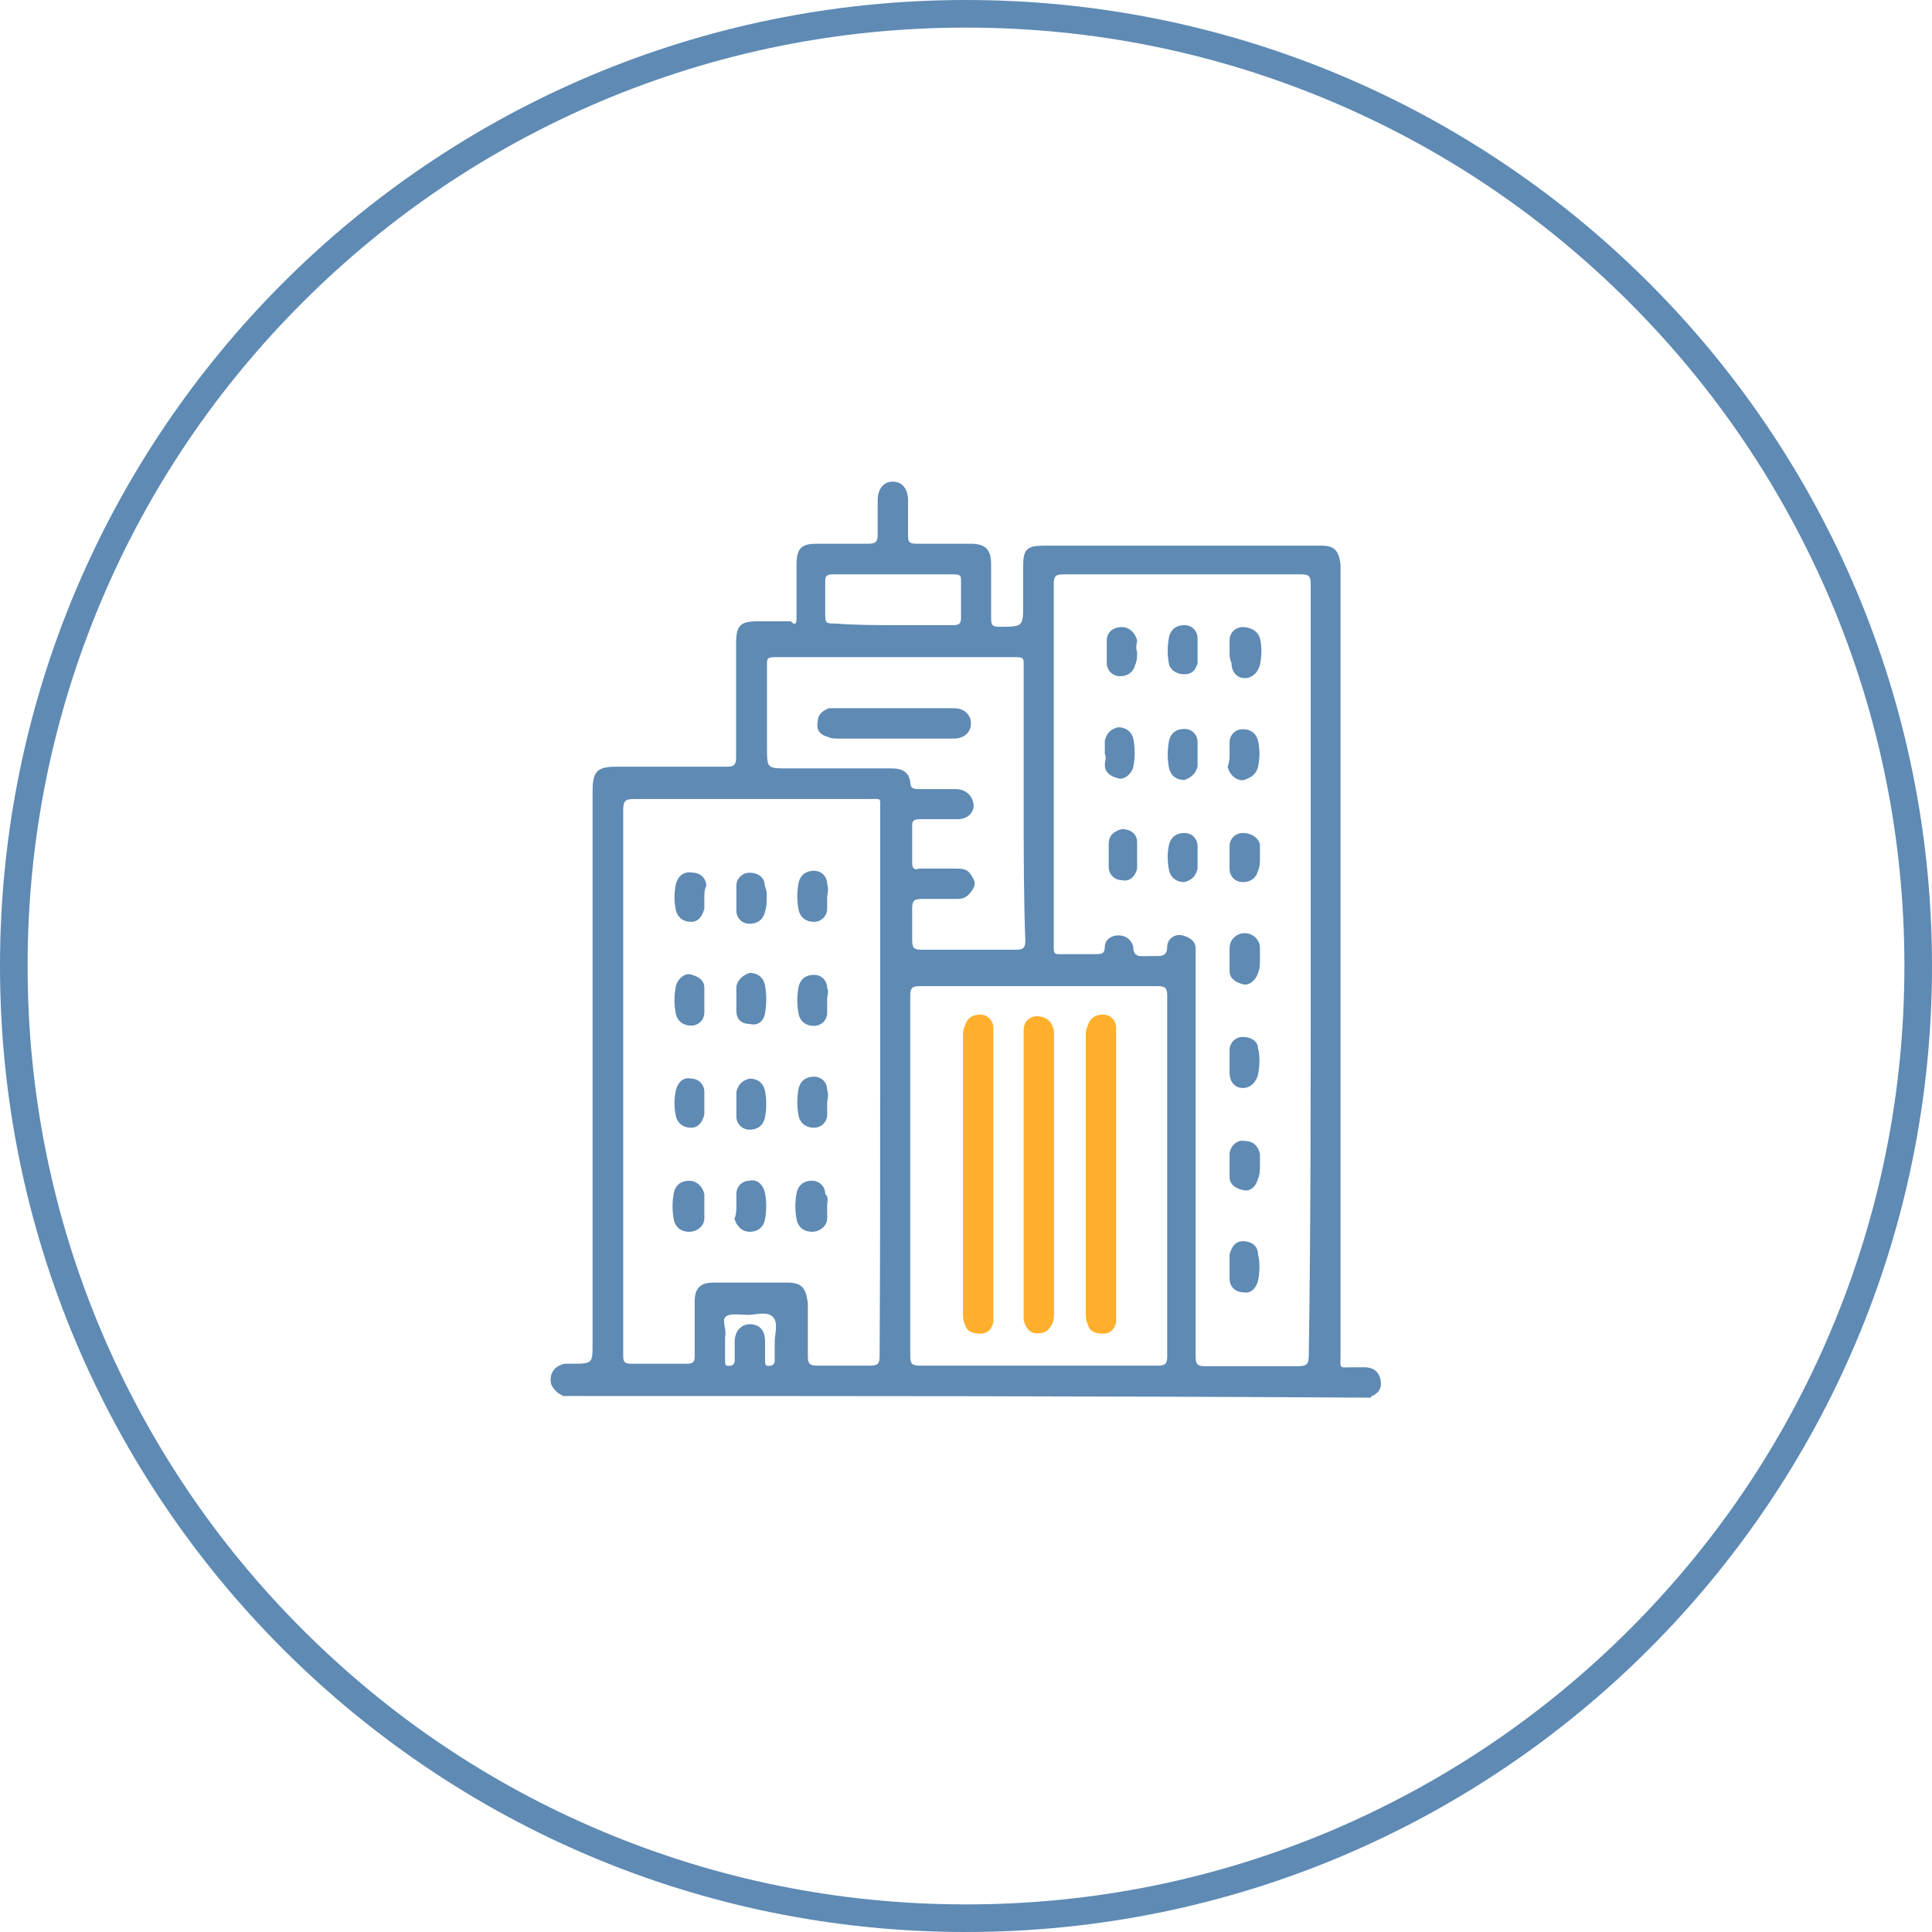 <?xml version="1.0" encoding="UTF-8"?>
<svg xmlns="http://www.w3.org/2000/svg" xmlns:xlink="http://www.w3.org/1999/xlink" version="1.1" id="Ebene_1" x="0px" y="0px" viewBox="0 0 700 700" style="enable-background:new 0 0 700 700;" xml:space="preserve">
<style type="text/css">
	.st0{fill:#5E8AB4;}
	.st1{fill:#FFAF2C;}
</style>
<g>
	<g>
		<path class="st0" d="M350,10c45.9,0,90.4,9,132.3,26.7c40.5,17.1,76.8,41.6,108.1,72.9c31.2,31.2,55.7,67.6,72.9,108.1    C681,259.6,690,304.1,690,350s-9,90.4-26.7,132.3c-17.1,40.5-41.6,76.8-72.9,108.1c-31.2,31.2-67.6,55.7-108.1,72.9    C440.4,681,395.9,690,350,690s-90.4-9-132.3-26.7c-40.5-17.1-76.8-41.6-108.1-72.9s-55.7-67.6-72.9-108.1    C19,440.4,10,395.9,10,350s9-90.4,26.7-132.3c17.1-40.5,41.6-76.8,72.9-108.1s67.6-55.7,108.1-72.9C259.6,19,304.1,10,350,10     M350,0C156.7,0,0,156.7,0,350s156.7,350,350,350s350-156.7,350-350S543.3,0,350,0L350,0z"></path>
	</g>
	<g>
		<path class="st0" d="M203.9,505.8c-0.7-0.7-1.4-0.7-2.1-1.4c-2.1-2.1-2.7-3.4-2.1-6.2c0.7-2.1,2.1-3.4,4.8-4.1c0.7,0,2.1,0,2.7,0    c7.5,0,7.5,0,7.5-7.5c0-66.4,0-133.5,0-199.9c0-6.8,1.4-8.9,8.2-8.9c13.7,0,26.7,0,40.4,0c2.7,0,3.4-0.7,3.4-3.4    c0-13.7,0-27.4,0-41.1c0-6.8,1.4-8.2,8.2-8.2c4.1,0,7.5,0,11.6,0c1.4,1.4,2.1,1.4,2.1-1.4c0-6.2,0-13,0-19.2s2.1-7.5,7.5-7.5    c6.2,0,12.3,0,18.5,0c2.7,0,3.4-0.7,3.4-3.4c0-4.1,0-8.2,0-12.3s2.1-6.8,5.5-6.8s5.5,2.7,5.5,6.8s0,8.9,0,13    c0,2.1,0.7,2.7,2.7,2.7c6.8,0,13,0,19.9,0c5.5,0,7.5,2.1,7.5,7.5c0,6.8,0,13,0,19.9c0,2.1,0.7,2.7,2.7,2.7c8.9,0,8.9,0,8.9-8.2    c0-4.8,0-9.6,0-13.7c0-6.2,1.4-7.5,7.5-7.5c31.5,0,63,0,94.5,0c2.1,0,4.1,0,6.2,0c4.8,0,6.2,2.1,6.8,6.8c0,0.7,0,2.1,0,2.7    c0,94.5,0,188.9,0,284.1c0,4.8-0.7,4.1,4.1,4.1c1.4,0,2.7,0,4.8,0c2.7,0,4.8,1.4,5.5,4.1s0,4.8-2.7,6.2c-0.7,0-0.7,0.7-0.7,0.7    C398.9,505.8,301.7,505.8,203.9,505.8z M474.9,351.1c0-46.5,0-93.1,0-139.6c0-2.7-0.7-3.4-3.4-3.4c-28.8,0-57.5,0-86.3,0    c-2.7,0-3.4,0.7-3.4,3.4c0,43.8,0,86.9,0,130.7c0,0.7,0,0.7,0,1.4c0,2.1,0.7,2.1,2.1,2.1c4.1,0,8.9,0,13,0c2.1,0,3.4,0,3.4-2.7    s2.7-4.1,4.8-4.1c2.7,0,4.8,1.4,5.5,4.1c0,4.1,2.7,3.4,5.5,3.4c0.7,0,2.1,0,2.7,0c2.1,0,4.1,0,4.1-3.4c0-2.7,2.7-4.8,5.5-4.1    c2.7,0.7,4.8,2.1,4.8,4.8c0,1.4,0,2.7,0,4.1c0,47.9,0,95.8,0,143.8c0,2.7,0.7,3.4,3.4,3.4c11,0,22.6,0,33.5,0    c3.4,0,4.1-0.7,4.1-4.1C474.9,444.2,474.9,397.6,474.9,351.1z M318.9,392.2c0-32.9,0-65.7,0-98.6c0-4.8,0.7-4.1-4.1-4.1    c-28.1,0-56.8,0-84.9,0c-3.4,0-4.1,0.7-4.1,4.1c0,58.2,0,117.1,0,175.2c0,7.5,0,15.1,0,22.6c0,2.1,0.7,2.7,2.7,2.7    c6.8,0,13.7,0,20.5,0c2.1,0,2.7-0.7,2.7-2.7c0-6.8,0-13.7,0-19.9c0-4.8,2.1-6.8,6.8-6.8c8.9,0,17.8,0,26.7,0    c5.5,0,6.8,2.1,7.5,7.5c0,6.2,0,13,0,19.2c0,2.7,0.7,3.4,3.4,3.4c6.2,0,13,0,19.2,0c2.7,0,3.4-0.7,3.4-3.4    C318.9,457.9,318.9,425,318.9,392.2z M329.8,425.7c0,21.9,0,43.8,0,65.7c0,2.7,0.7,3.4,3.4,3.4c28.8,0,57.5,0,86.3,0    c2.7,0,3.4-0.7,3.4-3.4c0-43.8,0-86.9,0-130.7c0-2.7-0.7-3.4-3.4-3.4c-28.8,0-57.5,0-86.3,0c-2.7,0-3.4,0.7-3.4,3.4    C329.8,381.9,329.8,403.8,329.8,425.7z M370.9,291.5c0-17.1,0-33.5,0-50.7c0-2.1,0-2.7-2.7-2.7c-29.4,0-58.2,0-87.6,0    c-2.7,0-2.7,0.7-2.7,2.7c0,10.3,0,20.5,0,30.1c0,7.5,0,7.5,7.5,7.5c12.3,0,25.3,0,37.6,0c4.1,0,6.2,1.4,6.8,4.8    c0,2.7,1.4,2.7,3.4,2.7c4.1,0,8.9,0,13,0c2.1,0,4.1,0.7,5.5,2.7c2.7,4.1,0,8.2-4.8,8.2s-9.6,0-13.7,0c-2.1,0-2.7,0.7-2.7,2.1    c0,4.8,0,9.6,0,13.7c0,2.1,0.7,2.7,2.7,2.1c4.1,0,8.9,0,13,0c2.1,0,4.1,0,5.5,2.1s2.1,3.4,0.7,5.5s-2.7,3.4-5.5,3.4    c-4.1,0-8.9,0-13,0c-2.7,0-3.4,0.7-3.4,3.4c0,4.1,0,8.2,0,11.6c0,2.7,0.7,3.4,3.4,3.4c11.6,0,22.6,0,34.2,0c2.7,0,3.4-0.7,3.4-3.4    C370.9,325.8,370.9,308.7,370.9,291.5z M324.3,226.5c6.8,0,14.4,0,21.2,0c2.1,0,2.7-0.7,2.7-2.7c0-4.1,0-8.9,0-13    c0-2.1,0-2.7-2.7-2.7c-14.4,0-28.8,0-43.8,0c-2.1,0-2.7,0.7-2.7,2.1c0,4.1,0,8.9,0,13c0,2.7,0.7,2.7,3.4,2.7    C310,226.5,317.5,226.5,324.3,226.5z M262.7,484.6c0,2.7,0,5.5,0,8.2c0,1.4,0,2.1,1.4,2.1s2.1-0.7,2.1-2.1c0-2.1,0-4.8,0-6.8    c0-3.4,2.1-6.2,5.5-6.2s5.5,2.1,5.5,6.2c0,2.1,0,4.8,0,6.8c0,1.4,0,2.1,1.4,2.1s2.1-0.7,2.1-2.1c0-2.1,0-4.8,0-6.8    c0-2.7,1.4-6.8-0.7-8.9s-6.2-0.7-8.9-0.7c-2.7,0-6.8-0.7-8.2,0.7C261.4,478.4,263.4,481.8,262.7,484.6z"></path>
		<path class="st0" d="M456.5,347.7c0,1.4,0,3.4-0.7,4.8c-0.7,2.7-3.4,4.8-5.5,4.1c-2.7-0.7-4.8-2.1-4.8-4.8c0-2.7,0-5.5,0-8.2    c0-3.4,2.7-5.5,5.5-5.5c2.7,0,5.5,2.1,5.5,5.5C456.5,344.9,456.5,346.3,456.5,347.7L456.5,347.7z"></path>
		<path class="st0" d="M433.9,273.7c0,1.4,0,2.7,0,4.1c-0.7,2.7-2.7,4.1-4.8,4.8c-2.7,0-4.8-1.4-5.5-4.1c-0.7-3.4-0.7-6.8,0-10.3    c0.7-2.7,2.7-4.1,5.5-4.1s4.8,2.1,4.8,4.8C433.9,270.3,433.9,271.7,433.9,273.7z"></path>
		<path class="st0" d="M456.5,422.3c0,1.4,0,3.4-0.7,4.8c-0.7,2.7-2.7,4.8-5.5,4.1s-4.8-2.1-4.8-4.8c0-2.7,0-5.5,0-8.2    s2.7-5.5,5.5-4.8c2.7,0,4.8,1.4,5.5,4.8C456.5,418.9,456.5,420.2,456.5,422.3z"></path>
		<path class="st0" d="M445.5,273.1c0-1.4,0-2.7,0-4.1c0-2.7,2.1-4.8,4.8-4.8c2.7,0,4.8,1.4,5.5,4.1c0.7,3.4,0.7,6.2,0,9.6    c-0.7,2.7-2.7,4.1-5.5,4.8c-2.7,0-4.8-2.1-5.5-4.8C445.5,275.8,445.5,274.4,445.5,273.1L445.5,273.1z"></path>
		<path class="st0" d="M400.3,273.1c0-1.4,0-2.7,0-4.8c0.7-2.7,2.1-4.1,4.8-4.8c2.7,0,4.8,1.4,5.5,4.1c0.7,3.4,0.7,6.8,0,10.3    c-0.7,2.7-3.4,4.8-5.5,4.1c-2.7-0.7-4.8-2.1-4.8-4.8C400.3,275.8,401,274.4,400.3,273.1L400.3,273.1z"></path>
		<path class="st0" d="M412,236.1c0,1.4,0,3.4-0.7,4.8c-0.7,2.7-2.7,4.1-5.5,4.1c-2.7,0-4.8-2.1-4.8-4.8s0-5.5,0-8.2    s2.1-4.8,5.5-4.8c2.7,0,4.8,2.1,5.5,4.8C412,232.7,411.3,234.7,412,236.1L412,236.1z"></path>
		<path class="st0" d="M445.5,236.1c0-1.4,0-2.7,0-4.1c0-2.7,2.1-4.8,4.8-4.8c2.7,0,5.5,1.4,6.2,4.1c0.7,2.7,0.7,6.2,0,9.6    c-0.7,2.7-2.7,4.8-5.5,4.8c-2.7,0-4.8-2.1-4.8-5.5C445.5,238.8,445.5,237.5,445.5,236.1L445.5,236.1z"></path>
		<path class="st0" d="M456.5,310.7c0,1.4,0,3.4-0.7,4.8c-0.7,2.7-2.7,4.1-5.5,4.1s-4.8-2.1-4.8-4.8c0-2.7,0-5.5,0-8.2    s2.1-4.8,4.8-4.8c2.7,0,5.5,1.4,6.2,4.1C456.5,307.3,456.5,308.7,456.5,310.7z"></path>
		<path class="st0" d="M445.5,384.6c0-1.4,0-2.7,0-4.1c0-2.7,2.1-4.8,4.8-4.8c2.7,0,5.5,1.4,5.5,4.1c0.7,2.7,0.7,6.2,0,9.6    c-0.7,2.7-2.7,4.8-5.5,4.8s-4.8-2.1-4.8-5.5C445.5,387.4,445.5,386,445.5,384.6L445.5,384.6z"></path>
		<path class="st0" d="M445.5,458.6c0-1.4,0-2.7,0-4.1c0.7-2.7,2.1-4.8,4.8-4.8c2.7,0,5.5,1.4,5.5,4.8c0.7,2.7,0.7,6.2,0,9.6    c-0.7,2.7-2.7,4.8-5.5,4.1c-2.7,0-4.8-2.1-4.8-4.8C445.5,462,445.5,460.6,445.5,458.6z"></path>
		<path class="st0" d="M412,310c0,1.4,0,3.4,0,4.8c-0.7,2.7-2.7,4.8-5.5,4.1c-2.7,0-4.8-2.1-4.8-4.8c0-2.7,0-5.5,0-8.2    c0-3.4,2.1-4.8,4.8-5.5c2.7,0,5.5,1.4,5.5,4.8C412,307.3,412,308.7,412,310L412,310z"></path>
		<path class="st0" d="M433.9,236.1c0,1.4,0,2.7,0,4.1c-0.7,2.7-2.1,4.1-4.8,4.1c-2.7,0-4.8-1.4-5.5-3.4c-0.7-3.4-0.7-6.8,0-10.3    c0.7-2.7,2.7-4.1,5.5-4.1s4.8,2.1,4.8,4.8C433.9,233.4,433.9,234.7,433.9,236.1z"></path>
		<path class="st0" d="M433.9,310.7c0,1.4,0,2.7,0,4.1c-0.7,2.7-2.1,4.1-4.8,4.8c-2.7,0-4.8-1.4-5.5-4.1c-0.7-3.4-0.7-6.8,0-9.6    c0.7-2.7,2.7-4.1,5.5-4.1s4.8,2.1,4.8,4.8C433.9,308,433.9,309.3,433.9,310.7L433.9,310.7z"></path>
		<path class="st0" d="M255.2,362.7c0,1.4,0,2.7,0,4.1c0,2.7-2.1,4.8-4.8,4.8s-4.8-1.4-5.5-4.1c-0.7-3.4-0.7-6.8,0-10.3    c0.7-2.7,3.4-4.8,5.5-4.1c2.7,0.7,4.8,2.1,4.8,4.8C255.2,360,255.2,361.4,255.2,362.7L255.2,362.7z"></path>
		<path class="st0" d="M299.7,362.1c0,1.4,0,2.7,0,4.8c0,2.7-2.1,4.8-4.8,4.8c-2.7,0-4.8-1.4-5.5-4.1c-0.7-3.4-0.7-6.8,0-10.3    c0.7-2.7,2.7-4.1,5.5-4.1s4.8,2.1,4.8,4.8C300.4,359.3,299.7,360.7,299.7,362.1L299.7,362.1z"></path>
		<path class="st0" d="M255.2,436.7c0,1.4,0,2.7,0,4.8c0,2.7-2.7,4.8-5.5,4.8s-4.8-1.4-5.5-4.1c-0.7-3.4-0.7-6.8,0-10.3    c0.7-2.7,2.7-4.1,5.5-4.1s4.8,2.1,5.5,4.8C255.2,433.9,255.2,435.3,255.2,436.7z"></path>
		<path class="st0" d="M266.8,362.1c0-1.4,0-2.7,0-4.8c0.7-2.7,2.7-4.1,4.8-4.8c2.7,0,4.8,1.4,5.5,4.1c0.7,3.4,0.7,7.5,0,11    c-0.7,2.7-2.7,4.1-5.5,3.4c-2.7,0-4.8-1.4-4.8-4.8C266.8,365.5,266.8,364.1,266.8,362.1z"></path>
		<path class="st0" d="M266.8,436.7c0-1.4,0-2.7,0-4.1c0-2.7,2.1-4.8,4.8-4.8c2.7-0.7,4.8,1.4,5.5,4.1c0.7,3.4,0.7,6.8,0,10.3    c-0.7,2.7-2.7,4.1-5.5,4.1c-2.7,0-4.8-2.1-5.5-4.8C266.8,440.1,266.8,438,266.8,436.7z"></path>
		<path class="st0" d="M299.7,436.7c0,1.4,0,2.7,0,4.8c0,2.7-2.7,4.8-5.5,4.8c-2.7,0-4.8-1.4-5.5-4.1c-0.7-3.4-0.7-6.8,0-10.3    c0.7-2.7,2.7-4.1,5.5-4.1c2.7,0,4.8,2.1,4.8,4.8C300.4,433.9,299.7,435.3,299.7,436.7L299.7,436.7z"></path>
		<path class="st0" d="M255.2,325.1c0,1.4,0,2.7,0,4.1c-0.7,2.7-2.1,4.8-4.8,4.8s-4.8-1.4-5.5-4.1c-0.7-3.4-0.7-6.2,0-9.6    c0.7-2.7,2.7-4.8,6.2-4.1c2.7,0,4.8,2.1,4.8,4.8C255.2,322.4,255.2,323.7,255.2,325.1L255.2,325.1z"></path>
		<path class="st0" d="M255.2,399.7c0,1.4,0,2.7,0,4.1c-0.7,2.7-2.1,4.8-4.8,4.8s-4.8-1.4-5.5-4.1c-0.7-3.4-0.7-6.2,0-9.6    c0.7-2.7,2.7-4.8,5.5-4.1c2.7,0,4.8,2.1,4.8,4.8C255.2,397,255.2,398.3,255.2,399.7L255.2,399.7z"></path>
		<path class="st0" d="M299.7,399.7c0,1.4,0,2.7,0,4.1c0,2.7-2.1,4.8-4.8,4.8c-2.7,0-4.8-1.4-5.5-4.1c-0.7-3.4-0.7-6.8,0-10.3    c0.7-2.7,2.7-4.1,5.5-4.1s4.8,2.1,4.8,4.8C300.4,397,299.7,398.3,299.7,399.7z"></path>
		<path class="st0" d="M299.7,325.1c0,1.4,0,2.7,0,4.1c0,2.7-2.1,4.8-4.8,4.8c-2.7,0-4.8-1.4-5.5-4.1c-0.7-3.4-0.7-6.8,0-10.3    c0.7-2.7,2.7-4.1,5.5-4.1s4.8,2.1,4.8,4.8C300.4,322.4,299.7,323.7,299.7,325.1L299.7,325.1z"></path>
		<path class="st0" d="M266.8,399.7c0-1.4,0-2.7,0-4.1c0.7-2.7,2.1-4.1,4.8-4.8c2.7,0,4.8,1.4,5.5,4.1c0.7,3.4,0.7,6.8,0,10.3    c-0.7,2.7-2.7,4.1-5.5,4.1c-2.7,0-4.8-2.1-4.8-4.8C266.8,402.4,266.8,401.1,266.8,399.7z"></path>
		<path class="st0" d="M277.8,324.4c0,2.7,0,4.1-0.7,6.2c-0.7,2.7-2.7,4.1-5.5,4.1s-4.8-2.1-4.8-4.8c0-2.7,0-5.5,0-8.9    c0-2.7,2.1-4.8,4.8-4.8c2.7,0,5.5,1.4,5.5,4.8C277.8,322.4,277.8,323.7,277.8,324.4z"></path>
		<path class="st1" d="M404.4,425.7c0,16.4,0,32.9,0,49.3c0,1.4,0,2.7,0,4.1c-0.7,2.7-2.1,4.1-4.8,4.1c-2.7,0-4.8-0.7-5.5-3.4    c-0.7-1.4-0.7-2.7-0.7-4.1c0-33.5,0-66.4,0-99.9c0-1.4,0-2.7,0.7-4.1c0.7-2.7,2.7-4.1,5.5-4.1c2.7,0,4.8,2.1,4.8,4.8    c0,1.4,0,2.7,0,4.1C404.4,392.9,404.4,409.3,404.4,425.7z"></path>
		<path class="st1" d="M359.9,425.7c0,16.4,0,32.9,0,49.3c0,1.4,0,2.7,0,4.1c-0.7,2.7-2.1,4.1-4.8,4.1c-2.7,0-4.8-0.7-5.5-3.4    c-0.7-1.4-0.7-2.7-0.7-4.1c0-33.5,0-66.4,0-99.9c0-1.4,0-2.7,0.7-4.1c0.7-2.7,2.7-4.1,5.5-4.1c2.7,0,4.8,2.1,4.8,4.8    c0,1.4,0,2.7,0,4.1C359.9,392.9,359.9,409.3,359.9,425.7z"></path>
		<path class="st1" d="M370.9,425.7c0-16.4,0-32.9,0-49.3c0-1.4,0-2.1,0-3.4c0-2.7,2.1-4.8,4.8-4.8s4.8,1.4,5.5,3.4    c0.7,1.4,0.7,2.1,0.7,3.4c0,33.5,0,67.1,0,100.6c0,1.4,0,2.7-0.7,4.1c-1.4,2.7-2.7,3.4-5.5,3.4c-2.7,0-4.1-2.1-4.8-4.8    c0-1.4,0-2.1,0-3.4C370.9,458.6,370.9,442.1,370.9,425.7z"></path>
		<path class="st0" d="M324.3,267.6c-6.8,0-13.7,0-20.5,0c-1.4,0-2.7,0-4.1-0.7c-2.7-0.7-4.1-2.7-3.4-5.5c0-2.7,2.1-4.1,4.1-4.8    c1.4,0,2.7,0,4.1,0c13,0,26,0,39,0c0.7,0,1.4,0,2.1,0c4.1,0,6.2,2.7,6.2,5.5c0,3.4-2.7,5.5-6.2,5.5s-6.8,0-10.3,0    C331.9,267.6,328.4,267.6,324.3,267.6z"></path>
	</g>
</g>
</svg>
